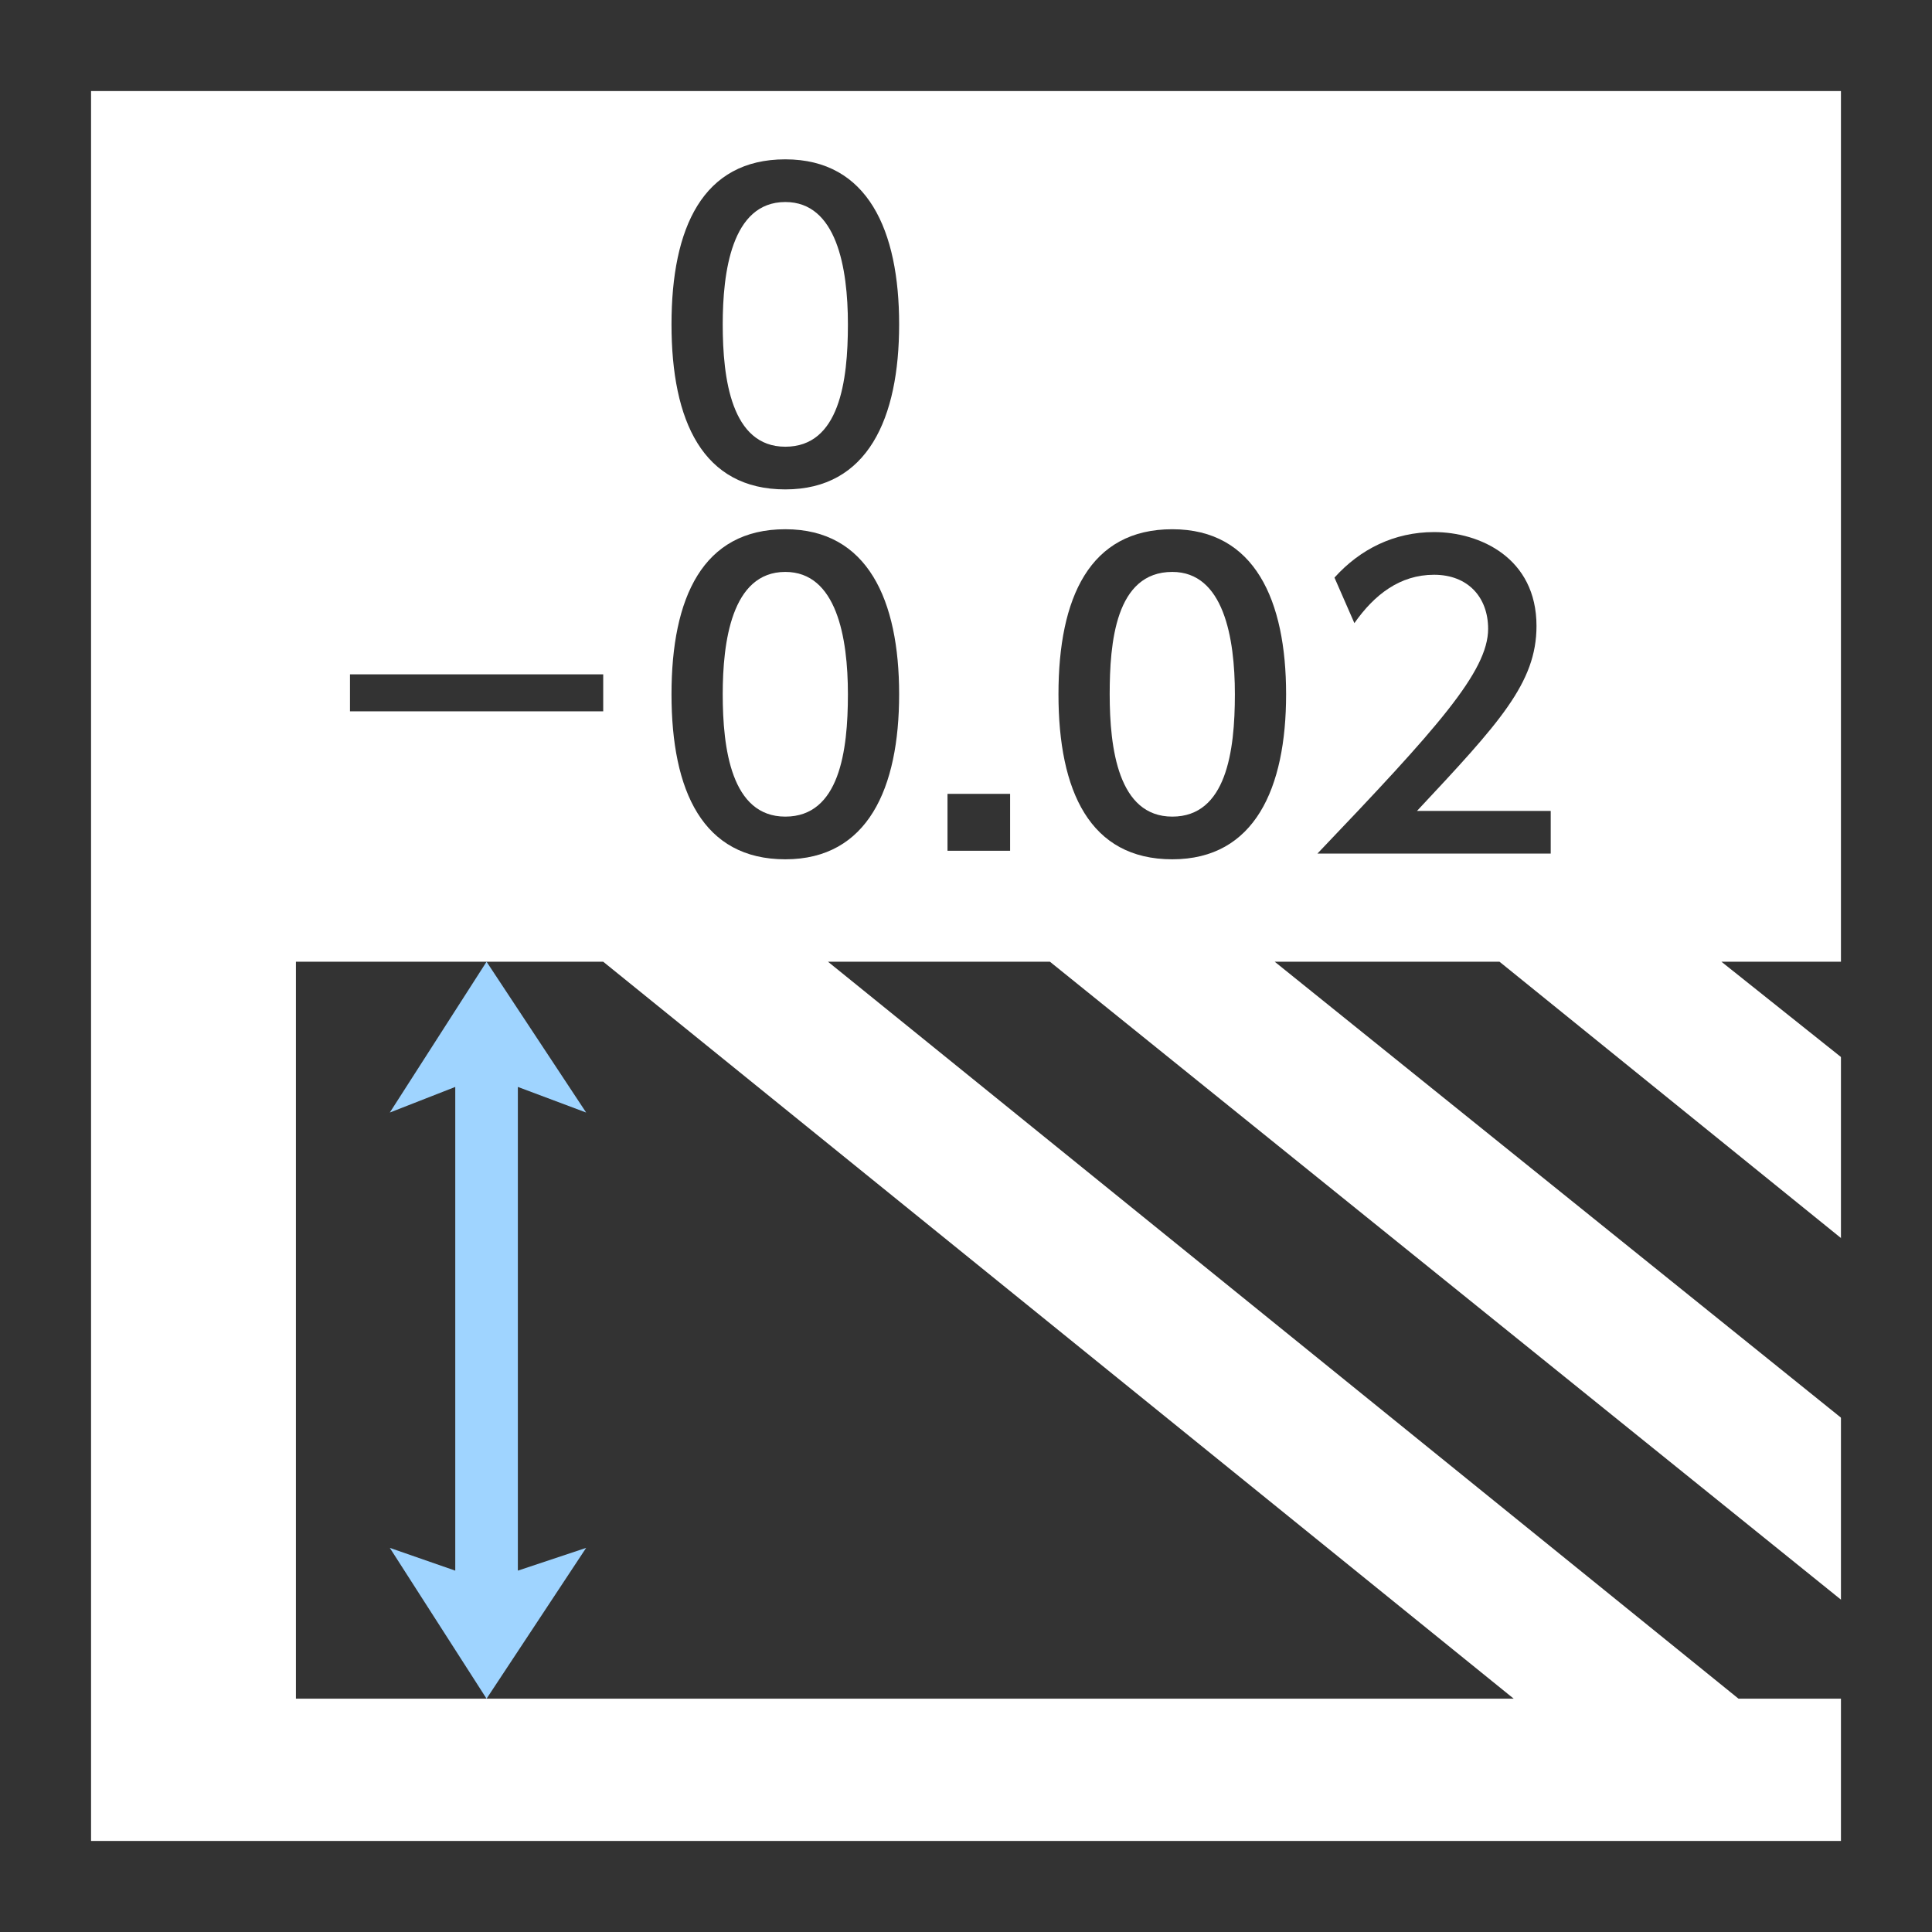 <?xml version="1.0" encoding="utf-8"?>
<!-- Generator: Adobe Illustrator 21.1.0, SVG Export Plug-In . SVG Version: 6.00 Build 0)  -->
<svg version="1.1" id="レイヤー_1" xmlns="http://www.w3.org/2000/svg" xmlns:xlink="http://www.w3.org/1999/xlink" x="0px"
	 y="0px" viewBox="0 0 67.9 67.9" style="enable-background:new 0 0 67.9 67.9;" xml:space="preserve">
<style type="text/css">
	.st0{fill:#333333;}
	.st1{fill:none;}
	.st2{fill:#9FD4FF;}
</style>
<g>
	<g>
		<g>
			<path class="st0" d="M64.7,3.2v61.5H3.2V3.2H64.7 M67.9,0H0v67.9h67.9V0L67.9,0z"/>
		</g>
		<rect class="st1" width="67.9" height="67.9"/>
	</g>
	<g>
		<path class="st0" d="M31.6,11.4c0,3.3-1.1,5.8-4,5.8s-4-2.4-4-5.8c0-3.4,1.1-5.8,4-5.8S31.6,8.1,31.6,11.4z M25.4,11.4
			c0,1.9,0.3,4.3,2.2,4.3s2.2-2.3,2.2-4.3c0-2-0.4-4.3-2.2-4.3C25.7,7.1,25.4,9.6,25.4,11.4z"/>
		<path class="st0" d="M21.2,23.8V25h-8.9v-1.3H21.2z"/>
		<path class="st0" d="M31.6,24.4c0,3.3-1.1,5.8-4,5.8s-4-2.4-4-5.8c0-3.4,1.1-5.8,4-5.8S31.6,21.1,31.6,24.4z M25.4,24.4
			c0,1.9,0.3,4.3,2.2,4.3s2.2-2.3,2.2-4.3c0-2-0.4-4.3-2.2-4.3C25.7,20.1,25.4,22.6,25.4,24.4z"/>
		<path class="st0" d="M35.5,27.9v2h-2.2v-2H35.5z"/>
		<path class="st0" d="M45.2,24.4c0,3.3-1.1,5.8-4,5.8s-4-2.4-4-5.8c0-3.4,1.1-5.8,4-5.8S45.2,21.1,45.2,24.4z M39,24.4
			c0,1.9,0.3,4.3,2.2,4.3s2.2-2.3,2.2-4.3c0-2-0.4-4.3-2.2-4.3C39.2,20.1,39,22.6,39,24.4z"/>
		<path class="st0" d="M54.5,28.5v1.5h-8.2c4.2-4.4,6-6.4,6-7.9c0-1.1-0.7-1.9-1.9-1.9c-1.2,0-2.1,0.7-2.8,1.7l-0.7-1.6
			c0.9-1,2.1-1.6,3.5-1.6c1.6,0,3.6,0.9,3.6,3.3c0,2-1.3,3.4-4.2,6.5H54.5z"/>
	</g>
	<g>
		<polygon class="st0" points="67.9,52.4 67.9,46.1 52.7,33.8 44.8,33.8 		"/>
		<polygon class="st0" points="67.9,39.7 67.9,33.8 60.5,33.8 		"/>
		<polygon class="st0" points="21.2,33.8 10.4,33.8 10.4,59.7 53.2,59.7 		"/>
		<polygon class="st0" points="36.9,33.8 29.1,33.8 61.1,59.7 67.9,59.7 67.9,58.8 		"/>
	</g>
	<polygon class="st2" points="18.2,38.2 20.6,39.1 17.1,33.8 13.7,39.1 16,38.2 16,55.2 13.7,54.4 17.1,59.7 20.6,54.4 18.2,55.2 	
		"/>
</g>
</svg>
